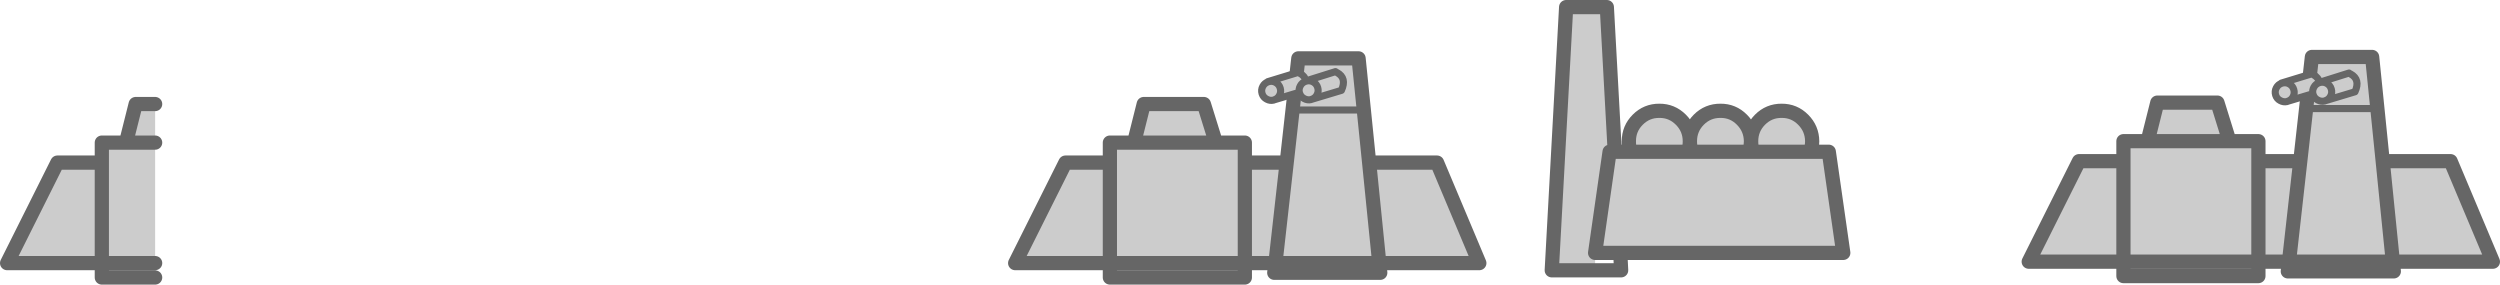 <?xml version="1.0" encoding="UTF-8" standalone="no"?>
<svg xmlns:xlink="http://www.w3.org/1999/xlink" height="160.15px" width="1406.8px" xmlns="http://www.w3.org/2000/svg">
  <g transform="matrix(1.0, 0.0, 0.0, 1.0, 1043.55, 150.7)">
    <path d="M-956.25 5.45 L-986.25 5.45 -986.25 -2.65 -1039.55 -2.65 -1011.25 -59.2 -986.25 -59.2 -986.25 -70.45 -972.65 -70.45 -967.2 -92.15 -956.25 -92.15 -956.25 -70.45 -956.25 -2.65 -956.25 5.45 M-986.25 -2.65 L-956.25 -2.65 -986.25 -2.65 -986.25 -59.2 -986.25 -2.65 M-956.25 -70.45 L-972.65 -70.45 -956.25 -70.45 M-419.0 -59.2 L-419.0 -70.45 -405.4 -70.45 -399.95 -92.15 -366.1 -92.15 -359.35 -70.45 -343.05 -70.45 -343.05 -59.2 -319.5 -59.2 -312.95 -117.85 -279.05 -117.85 -273.1 -59.2 -234.9 -59.2 -211.1 -2.65 -267.4 -2.65 -266.85 2.8 -326.5 2.8 -325.85 -2.65 -343.05 -2.65 -343.05 5.45 -419.0 5.45 -419.0 -2.65 -472.3 -2.65 -444.0 -59.2 -419.0 -59.2 -419.0 -2.65 -343.05 -2.65 -343.05 -59.2 -343.05 -2.65 -419.0 -2.65 -419.0 -59.2 M-359.35 -70.45 L-405.4 -70.45 -359.35 -70.45 M-276.7 -88.8 L-315.55 -88.8 -276.7 -88.8 M-319.5 -59.2 L-325.85 -2.65 -267.4 -2.65 -273.1 -59.2 -267.4 -2.65 -325.85 -2.65 -319.5 -59.2 M-134.9 -65.3 L-125.95 -65.3 Q-127.0 -68.05 -126.95 -71.2 -127.0 -78.3 -121.95 -83.35 -116.9 -88.4 -109.8 -88.35 -102.75 -88.4 -97.7 -83.35 -92.65 -78.3 -92.65 -71.2 -92.65 -68.05 -93.65 -65.3 L-91.6 -65.3 Q-92.6 -68.05 -92.6 -71.2 -92.6 -78.3 -87.6 -83.35 -82.55 -88.4 -75.4 -88.35 -68.35 -88.4 -63.35 -83.35 -58.3 -78.3 -58.25 -71.2 -58.3 -68.05 -59.3 -65.3 L-57.15 -65.3 Q-58.15 -68.05 -58.15 -71.2 -58.15 -78.3 -53.15 -83.35 -48.1 -88.4 -41.0 -88.35 -33.9 -88.4 -28.9 -83.35 -23.85 -78.3 -23.8 -71.2 -23.85 -68.05 -24.85 -65.3 L-14.45 -65.3 -6.3 -8.4 -131.8 -8.4 -145.95 -8.4 -137.8 -65.3 -145.95 -8.4 -145.95 1.4 -170.35 1.4 -162.25 -146.7 -139.35 -146.7 -134.9 -65.45 -137.8 -65.3 -134.9 -65.3 M-59.3 -65.3 L-91.6 -65.3 -59.3 -65.3 M-24.85 -65.3 L-57.15 -65.3 -24.85 -65.3 M-93.65 -65.3 L-125.95 -65.3 -93.65 -65.3 M151.35 -71.25 L164.95 -71.25 170.4 -92.95 204.25 -92.95 211.0 -71.25 227.3 -71.25 227.3 -60.0 250.85 -60.0 257.4 -118.65 291.3 -118.65 297.25 -60.0 335.45 -60.0 359.25 -3.45 302.95 -3.45 303.5 2.0 243.85 2.0 244.5 -3.45 227.3 -3.45 227.3 4.65 151.35 4.65 151.35 -3.45 98.05 -3.45 126.35 -60.0 151.35 -60.0 151.35 -71.25 M244.5 -3.45 L302.95 -3.45 297.25 -60.0 302.95 -3.45 244.5 -3.45 250.85 -60.0 244.5 -3.45 M211.0 -71.25 L164.95 -71.25 211.0 -71.25 M151.35 -3.45 L227.3 -3.45 227.3 -60.0 227.3 -3.45 151.35 -3.45 151.35 -60.0 151.35 -3.45 M293.65 -89.6 L254.8 -89.6 293.65 -89.6" fill="#cccccc" fill-rule="evenodd" stroke="none"/>
    <path d="M-956.25 5.45 L-986.25 5.45 -986.25 -2.65 -1039.55 -2.65 -1011.25 -59.2 -986.25 -59.2 -986.25 -70.45 -972.65 -70.45 -967.2 -92.15 -956.25 -92.15 M-986.25 -2.65 L-986.25 -59.2 M-972.65 -70.45 L-956.25 -70.45 M-956.25 -2.65 L-986.25 -2.65 M-419.0 -59.2 L-419.0 -70.45 -405.4 -70.45 -399.95 -92.15 -366.1 -92.15 -359.35 -70.45 -343.05 -70.45 -343.05 -59.2 -319.5 -59.2 -312.95 -117.85 -279.05 -117.85 -273.1 -59.2 -234.9 -59.2 -211.1 -2.65 -267.4 -2.65 -266.85 2.8 -326.5 2.8 -325.85 -2.65 -343.05 -2.65 -343.05 5.45 -419.0 5.45 -419.0 -2.65 -472.3 -2.65 -444.0 -59.2 -419.0 -59.2 -419.0 -2.65 -343.05 -2.65 -343.05 -59.2 M-405.4 -70.45 L-359.35 -70.45 M-273.1 -59.2 L-267.4 -2.65 -325.85 -2.65 -319.5 -59.2 M-134.9 -65.3 L-125.95 -65.3 Q-127.0 -68.05 -126.95 -71.2 -127.0 -78.3 -121.95 -83.35 -116.9 -88.4 -109.8 -88.35 -102.75 -88.4 -97.7 -83.35 -92.65 -78.3 -92.65 -71.2 -92.65 -68.05 -93.65 -65.3 L-91.6 -65.3 Q-92.6 -68.05 -92.6 -71.2 -92.6 -78.3 -87.6 -83.35 -82.55 -88.4 -75.4 -88.35 -68.35 -88.4 -63.35 -83.35 -58.3 -78.3 -58.25 -71.2 -58.3 -68.05 -59.3 -65.3 L-57.15 -65.3 Q-58.15 -68.05 -58.15 -71.2 -58.15 -78.3 -53.15 -83.35 -48.1 -88.4 -41.0 -88.35 -33.9 -88.4 -28.9 -83.35 -23.85 -78.3 -23.8 -71.2 -23.85 -68.05 -24.85 -65.3 L-14.45 -65.3 -6.3 -8.4 -131.8 -8.4 -131.3 1.4 -145.95 1.4 -170.35 1.4 -162.25 -146.7 -139.35 -146.7 -134.9 -65.45 -134.9 -65.3 -137.8 -65.3 -145.95 -8.4 -131.8 -8.4 M-125.95 -65.3 L-93.65 -65.3 M-57.15 -65.3 L-24.85 -65.3 M-91.6 -65.3 L-59.3 -65.3 M151.35 -71.25 L164.95 -71.25 170.4 -92.95 204.25 -92.95 211.0 -71.25 227.3 -71.25 227.3 -60.0 250.85 -60.0 257.4 -118.65 291.3 -118.65 297.25 -60.0 335.45 -60.0 359.25 -3.45 302.95 -3.45 303.5 2.0 243.85 2.0 244.5 -3.45 227.3 -3.45 227.3 4.65 151.35 4.65 151.35 -3.45 98.05 -3.45 126.35 -60.0 151.35 -60.0 151.35 -71.25 M151.35 -3.45 L151.35 -60.0 M227.3 -60.0 L227.3 -3.45 151.35 -3.45 M164.95 -71.25 L211.0 -71.25 M244.5 -3.45 L250.85 -60.0 M297.25 -60.0 L302.95 -3.45 244.5 -3.45" fill="none" stroke="#666666" stroke-linecap="round" stroke-linejoin="round" stroke-width="8.0"/>
    <path d="M-315.55 -88.8 L-276.7 -88.8 M254.8 -89.6 L293.65 -89.6" fill="none" stroke="#666666" stroke-linecap="round" stroke-linejoin="round" stroke-width="4.0"/>
    <path d="M261.6 -104.35 L261.35 -104.25 261.4 -104.1 261.6 -104.2 261.65 -104.2 Q263.8 -104.85 265.75 -103.8 267.7 -102.7 268.3 -100.6 268.95 -98.5 267.9 -96.55 266.9 -94.65 264.85 -94.0 266.9 -94.65 267.9 -96.55 268.95 -98.5 268.3 -100.6 267.7 -102.7 265.75 -103.8 263.8 -104.85 261.65 -104.2 L261.6 -104.2 261.4 -104.1 261.35 -104.25 261.6 -104.35 Q261.15 -107.1 258.1 -108.75 L256.95 -109.05 240.25 -103.95 240.3 -103.8 Q238.4 -103.15 237.4 -101.3 236.35 -99.35 237.0 -97.2 237.65 -95.1 239.6 -94.1 241.45 -93.1 243.4 -93.55 L243.75 -93.7 257.95 -97.95 258.1 -97.5 Q258.75 -95.4 260.7 -94.4 262.55 -93.4 264.5 -93.85 L264.85 -94.0 281.65 -99.05 Q284.8 -106.0 279.2 -109.05 L278.3 -109.6 261.6 -104.35 M261.4 -104.1 Q259.5 -103.45 258.5 -101.6 257.55 -99.85 257.95 -97.95 257.55 -99.85 258.5 -101.6 259.5 -103.45 261.4 -104.1 M240.3 -103.8 L240.55 -103.9 Q242.7 -104.55 244.65 -103.5 246.6 -102.4 247.2 -100.3 247.85 -98.2 246.8 -96.25 245.8 -94.35 243.75 -93.7 245.8 -94.35 246.8 -96.25 247.85 -98.2 247.2 -100.3 246.6 -102.4 244.65 -103.5 242.7 -104.55 240.55 -103.9 L240.3 -103.8" fill="#cccccc" fill-rule="evenodd" stroke="none"/>
    <path d="M264.85 -94.0 Q266.9 -94.65 267.9 -96.55 268.95 -98.5 268.3 -100.6 267.7 -102.7 265.75 -103.8 263.8 -104.85 261.65 -104.2 L261.6 -104.2 261.4 -104.1 261.35 -104.25 261.6 -104.35 278.3 -109.6 M279.2 -109.05 Q284.8 -106.0 281.65 -99.05 L264.85 -94.0 264.5 -93.85 Q262.55 -93.4 260.7 -94.4 258.75 -95.4 258.1 -97.5 L257.95 -97.95 Q257.55 -99.85 258.5 -101.6 259.5 -103.45 261.4 -104.1 M258.1 -108.75 Q261.15 -107.1 261.6 -104.35 M243.75 -93.7 Q245.8 -94.35 246.8 -96.25 247.85 -98.2 247.2 -100.3 246.6 -102.4 244.65 -103.5 242.7 -104.55 240.55 -103.9 L240.3 -103.8 240.25 -103.95 256.95 -109.05 M240.3 -103.8 Q238.4 -103.15 237.4 -101.3 236.35 -99.35 237.0 -97.2 237.65 -95.1 239.6 -94.1 241.45 -93.1 243.4 -93.55 L243.75 -93.7 257.95 -97.95" fill="none" stroke="#666666" stroke-linecap="round" stroke-linejoin="round" stroke-width="4.0"/>
    <path d="M-308.75 -105.15 L-309.0 -105.05 -308.95 -104.9 -308.75 -105.0 -308.7 -105.0 Q-306.55 -105.65 -304.6 -104.6 -302.65 -103.5 -302.05 -101.4 -301.4 -99.3 -302.45 -97.35 -303.45 -95.45 -305.5 -94.8 -303.45 -95.45 -302.45 -97.35 -301.4 -99.3 -302.05 -101.4 -302.65 -103.5 -304.6 -104.6 -306.55 -105.65 -308.7 -105.0 L-308.75 -105.0 -308.95 -104.9 -309.0 -105.05 -308.75 -105.15 Q-309.2 -107.9 -312.25 -109.55 L-313.4 -109.85 -330.1 -104.75 -330.05 -104.6 Q-331.95 -103.95 -332.95 -102.1 -334.0 -100.15 -333.35 -98.0 -332.7 -95.9 -330.75 -94.9 -328.9 -93.9 -326.95 -94.35 L-326.6 -94.5 -312.4 -98.75 -312.25 -98.3 Q-311.6 -96.2 -309.65 -95.2 -307.8 -94.2 -305.85 -94.65 -305.65 -94.75 -305.5 -94.8 L-288.7 -99.85 Q-285.55 -106.8 -291.15 -109.85 L-292.05 -110.4 -308.75 -105.15 M-308.95 -104.9 Q-310.85 -104.25 -311.85 -102.4 -312.8 -100.65 -312.4 -98.75 -312.8 -100.65 -311.85 -102.4 -310.85 -104.25 -308.95 -104.9 M-330.05 -104.6 L-329.8 -104.7 Q-327.65 -105.35 -325.7 -104.3 -323.75 -103.2 -323.15 -101.1 -322.5 -99.0 -323.55 -97.05 -324.55 -95.15 -326.6 -94.5 -324.55 -95.15 -323.55 -97.05 -322.5 -99.0 -323.15 -101.1 -323.75 -103.2 -325.7 -104.3 -327.65 -105.35 -329.8 -104.7 L-330.05 -104.6" fill="#cccccc" fill-rule="evenodd" stroke="none"/>
    <path d="M-305.5 -94.8 Q-303.45 -95.45 -302.45 -97.35 -301.4 -99.3 -302.05 -101.4 -302.65 -103.5 -304.6 -104.6 -306.55 -105.65 -308.7 -105.0 L-308.75 -105.0 -308.95 -104.9 -309.0 -105.05 -308.75 -105.15 -292.05 -110.4 M-291.15 -109.85 Q-285.55 -106.8 -288.7 -99.85 L-305.5 -94.8 Q-305.65 -94.75 -305.85 -94.65 -307.8 -94.2 -309.65 -95.2 -311.6 -96.2 -312.25 -98.3 L-312.4 -98.75 Q-312.8 -100.65 -311.85 -102.4 -310.85 -104.25 -308.95 -104.9 M-312.25 -109.55 Q-309.2 -107.9 -308.75 -105.15 M-326.6 -94.5 Q-324.55 -95.15 -323.55 -97.05 -322.5 -99.0 -323.15 -101.1 -323.75 -103.2 -325.7 -104.3 -327.65 -105.35 -329.8 -104.7 L-330.05 -104.6 -330.1 -104.75 -313.4 -109.85 M-330.05 -104.6 Q-331.95 -103.95 -332.95 -102.1 -334.0 -100.15 -333.35 -98.0 -332.7 -95.9 -330.75 -94.9 -328.9 -93.9 -326.95 -94.35 L-326.6 -94.5 -312.4 -98.75" fill="none" stroke="#666666" stroke-linecap="round" stroke-linejoin="round" stroke-width="4.0"/>
  </g>
</svg>
